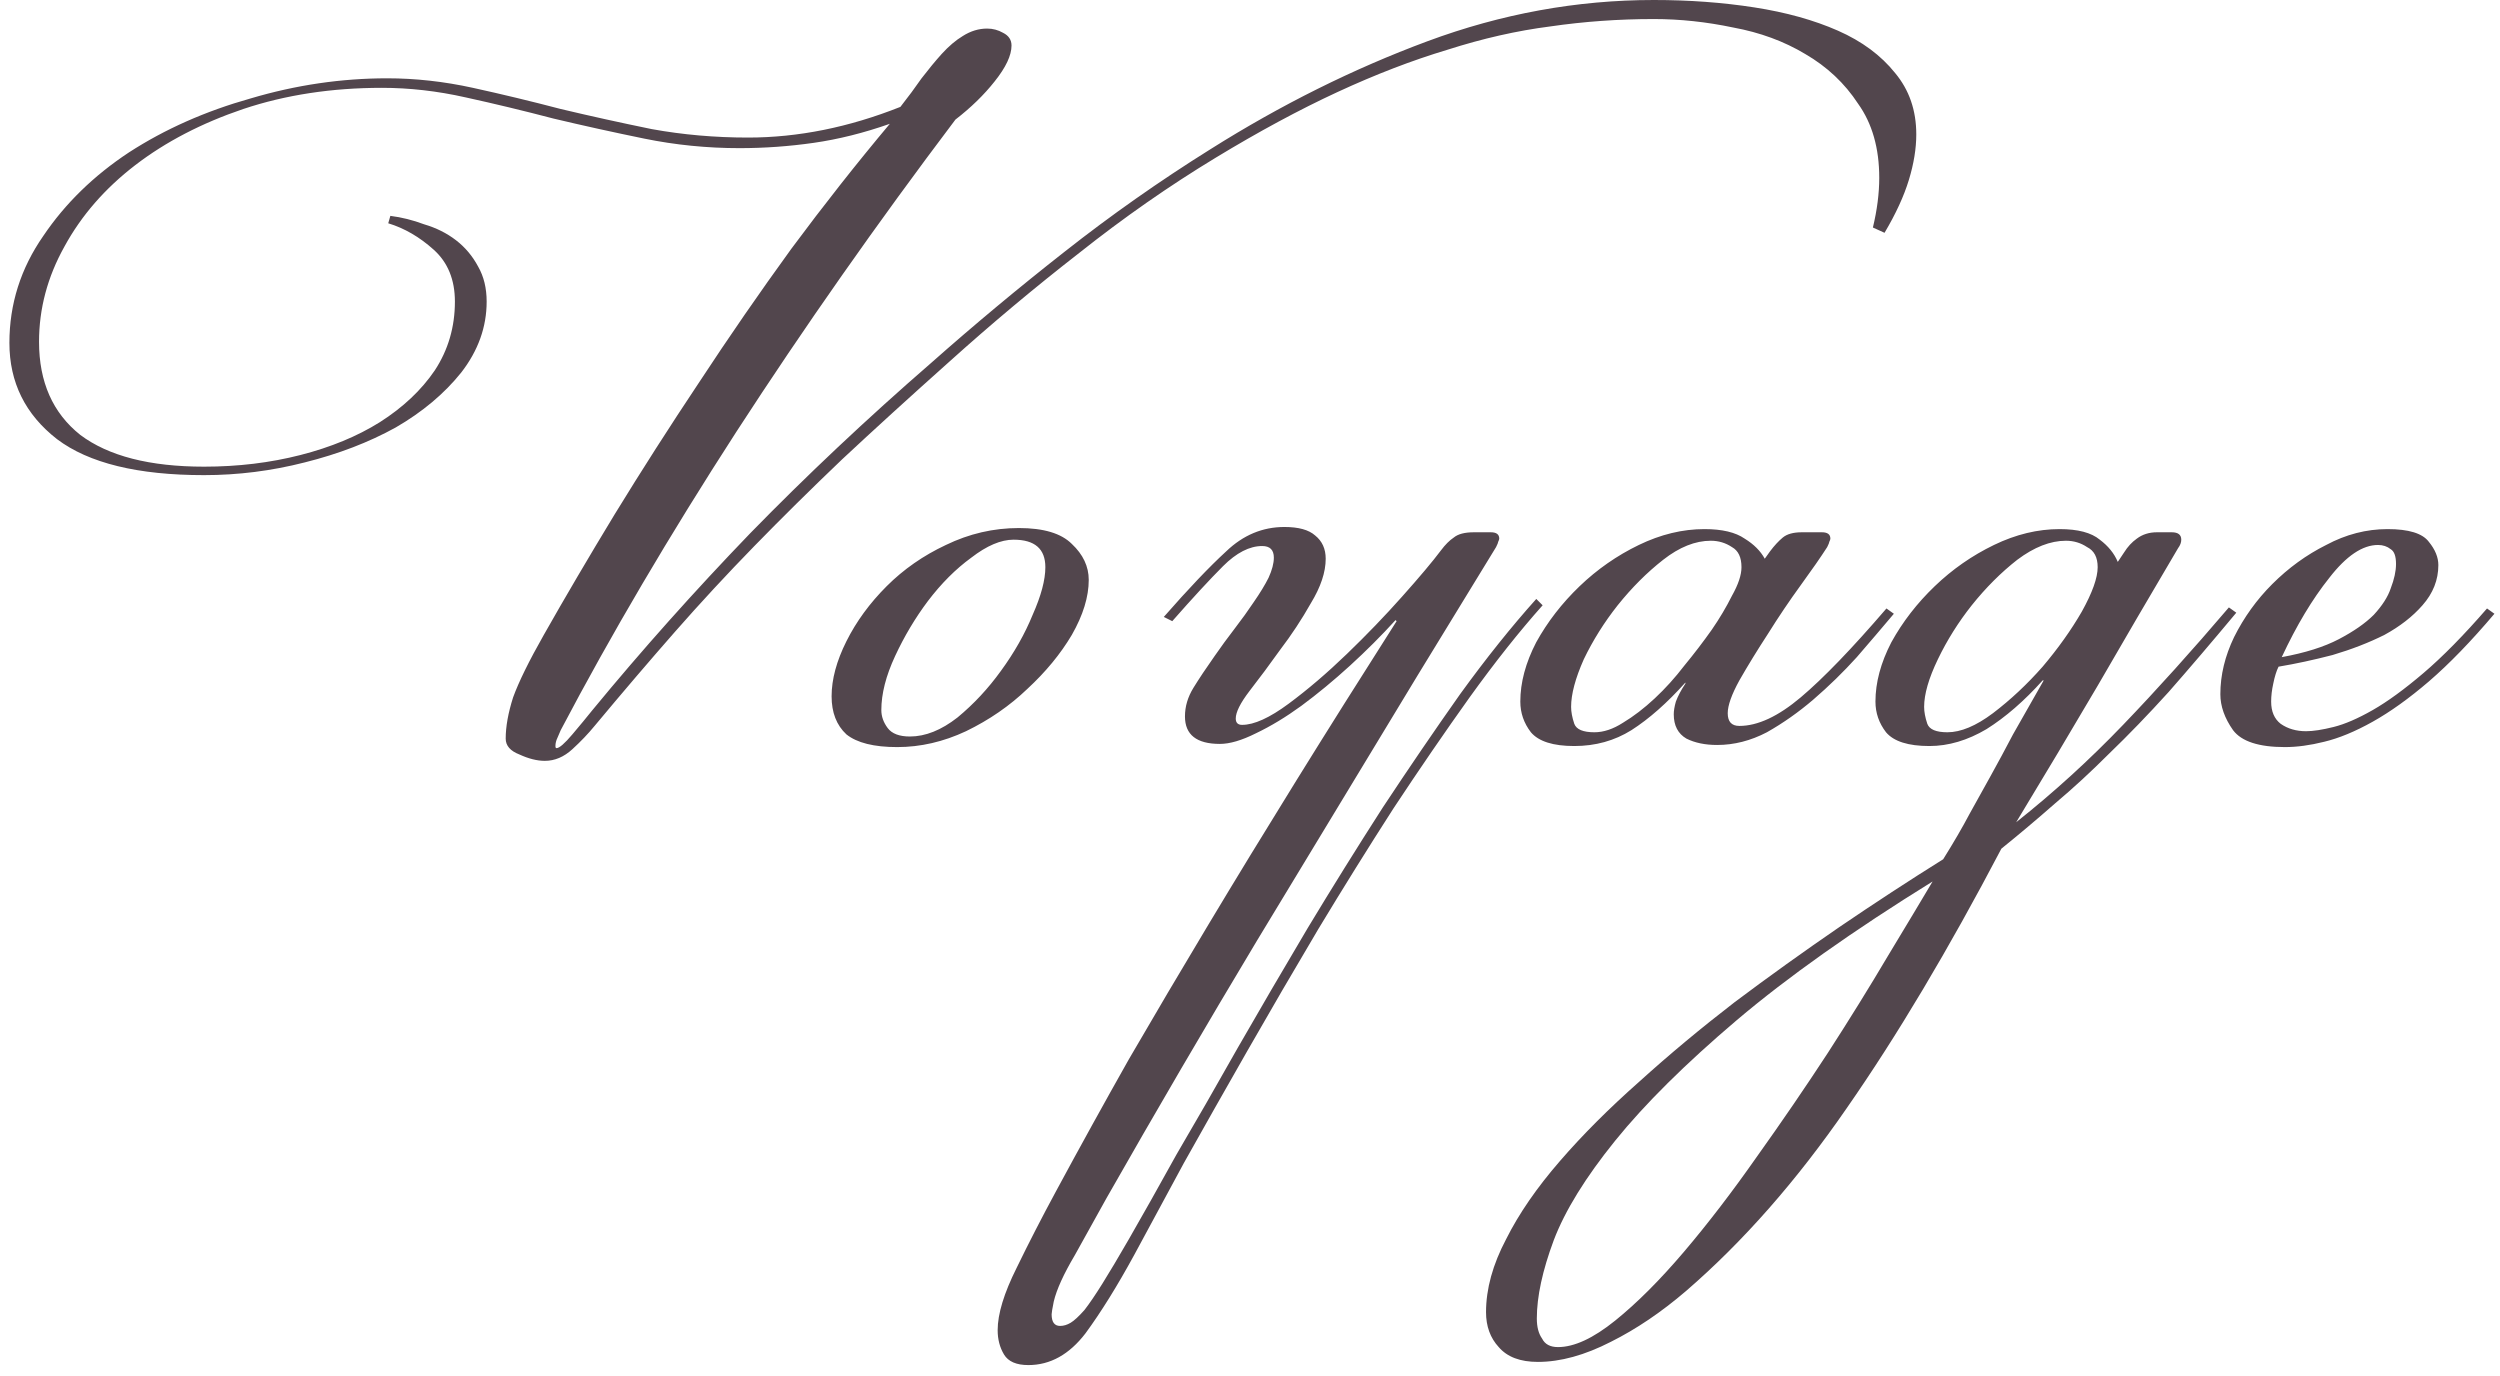 <?xml version="1.0" encoding="UTF-8"?> <svg xmlns="http://www.w3.org/2000/svg" width="189" height="104" viewBox="0 0 189 104" fill="none"><path d="M15.431 35.92C10.418 35.92 6.711 35.013 4.311 33.2C1.911 31.333 0.711 28.907 0.711 25.92C0.711 22.987 1.565 20.293 3.271 17.84C4.925 15.387 7.085 13.28 9.751 11.52C12.471 9.76 15.538 8.4 18.951 7.44C22.365 6.427 25.805 5.92 29.271 5.92C31.405 5.92 33.565 6.16 35.751 6.64C37.938 7.12 40.151 7.653 42.391 8.24C44.631 8.773 46.925 9.28 49.271 9.76C51.618 10.187 54.045 10.4 56.551 10.4C60.338 10.4 64.178 9.627 68.071 8.08C68.658 7.333 69.191 6.613 69.671 5.92C70.205 5.227 70.711 4.613 71.191 4.08C71.725 3.493 72.258 3.04 72.791 2.72C73.378 2.347 73.991 2.16 74.631 2.16C75.058 2.16 75.458 2.267 75.831 2.48C76.258 2.693 76.471 3.013 76.471 3.44C76.471 4.187 76.045 5.093 75.191 6.16C74.391 7.173 73.405 8.133 72.231 9.04C66.311 16.88 60.791 24.747 55.671 32.64C50.605 40.48 46.178 48 42.391 55.2C42.338 55.307 42.258 55.493 42.151 55.76C42.045 55.973 41.991 56.187 41.991 56.4C41.991 56.507 42.018 56.56 42.071 56.56C42.285 56.56 42.685 56.213 43.271 55.52C43.858 54.827 44.365 54.213 44.791 53.68C48.525 49.147 52.498 44.693 56.711 40.32C60.978 35.947 65.538 31.653 70.391 27.44C73.645 24.56 77.005 21.76 80.471 19.04C83.991 16.267 87.671 13.68 91.511 11.28C96.845 7.92 102.311 5.2 107.911 3.12C113.511 1.04 119.218 -3.8147e-06 125.031 -3.8147e-06C127.698 -3.8147e-06 130.231 0.187 132.631 0.56C135.031 0.933 137.138 1.52 138.951 2.32C140.765 3.12 142.205 4.187 143.271 5.52C144.338 6.8 144.871 8.347 144.871 10.16C144.871 11.227 144.685 12.373 144.311 13.6C143.938 14.827 143.325 16.16 142.471 17.6L141.591 17.2C141.911 15.867 142.071 14.613 142.071 13.44C142.071 11.2 141.538 9.333 140.471 7.84C139.458 6.293 138.125 5.04 136.471 4.08C134.871 3.12 133.058 2.453 131.031 2.08C129.005 1.653 127.005 1.44 125.031 1.44C122.365 1.44 119.751 1.627 117.191 2C114.685 2.32 112.098 2.907 109.431 3.76C106.765 4.56 103.991 5.627 101.111 6.96C98.231 8.293 95.165 9.947 91.911 11.92C88.391 14.053 84.951 16.453 81.591 19.12C78.231 21.733 74.951 24.48 71.751 27.36C68.765 30.027 66.071 32.48 63.671 34.72C61.325 36.96 59.111 39.147 57.031 41.28C54.951 43.413 52.951 45.573 51.031 47.76C49.111 49.947 47.085 52.32 44.951 54.88C44.471 55.467 43.911 56.053 43.271 56.64C42.631 57.227 41.938 57.52 41.191 57.52C40.605 57.52 39.965 57.36 39.271 57.04C38.578 56.773 38.231 56.373 38.231 55.84C38.231 54.933 38.418 53.893 38.791 52.72C39.218 51.547 39.991 49.973 41.111 48C42.711 45.173 44.498 42.133 46.471 38.88C48.498 35.573 50.631 32.24 52.871 28.88C55.111 25.467 57.431 22.107 59.831 18.8C62.285 15.493 64.765 12.347 67.271 9.36C65.298 10.053 63.378 10.533 61.511 10.8C59.645 11.067 57.778 11.2 55.911 11.2C53.458 11.2 51.058 10.96 48.711 10.48C46.365 10 44.071 9.493 41.831 8.96C39.591 8.373 37.378 7.84 35.191 7.36C33.058 6.88 30.951 6.64 28.871 6.64C25.085 6.64 21.591 7.173 18.391 8.24C15.245 9.307 12.525 10.72 10.231 12.48C7.938 14.24 6.151 16.293 4.871 18.64C3.591 20.933 2.951 23.333 2.951 25.84C2.951 28.88 3.991 31.227 6.071 32.88C8.205 34.48 11.325 35.28 15.431 35.28C17.991 35.28 20.418 34.987 22.711 34.4C25.005 33.813 27.005 32.987 28.711 31.92C30.471 30.8 31.858 29.493 32.871 28C33.885 26.453 34.391 24.72 34.391 22.8C34.391 21.147 33.858 19.84 32.791 18.88C31.725 17.92 30.578 17.253 29.351 16.88L29.511 16.32C30.365 16.427 31.218 16.64 32.071 16.96C32.978 17.227 33.778 17.627 34.471 18.16C35.165 18.693 35.725 19.36 36.151 20.16C36.578 20.907 36.791 21.787 36.791 22.8C36.791 24.72 36.151 26.507 34.871 28.16C33.591 29.76 31.938 31.147 29.911 32.32C27.885 33.44 25.591 34.32 23.031 34.96C20.525 35.6 17.991 35.92 15.431 35.92ZM76.629 40.8C75.669 40.8 74.602 41.253 73.429 42.16C72.255 43.013 71.162 44.107 70.149 45.44C69.189 46.72 68.362 48.107 67.669 49.6C66.975 51.093 66.629 52.453 66.629 53.68C66.629 54.16 66.789 54.613 67.109 55.04C67.429 55.467 67.989 55.68 68.789 55.68C69.962 55.68 71.162 55.2 72.389 54.24C73.615 53.227 74.709 52.053 75.669 50.72C76.682 49.333 77.482 47.92 78.069 46.48C78.709 45.04 79.029 43.84 79.029 42.88C79.029 41.493 78.229 40.8 76.629 40.8ZM77.029 39.92C78.895 39.92 80.229 40.32 81.029 41.12C81.882 41.92 82.309 42.827 82.309 43.84C82.309 45.12 81.882 46.507 81.029 48C80.175 49.44 79.055 50.8 77.669 52.08C76.335 53.36 74.789 54.427 73.029 55.28C71.322 56.08 69.589 56.48 67.829 56.48C66.069 56.48 64.789 56.16 63.989 55.52C63.242 54.827 62.869 53.867 62.869 52.64C62.869 51.36 63.242 49.973 63.989 48.48C64.735 46.987 65.749 45.6 67.029 44.32C68.309 43.04 69.802 42 71.509 41.2C73.269 40.347 75.109 39.92 77.029 39.92ZM107.183 51.04C102.916 58.08 98.863 64.773 95.023 71.12C91.183 77.52 87.397 84 83.663 90.56C82.863 92 82.063 93.44 81.263 94.88C80.41 96.32 79.876 97.493 79.663 98.4C79.556 98.933 79.503 99.253 79.503 99.36C79.503 99.947 79.716 100.24 80.143 100.24C80.41 100.24 80.677 100.16 80.943 100C81.21 99.84 81.556 99.52 81.983 99.04C82.356 98.56 82.81 97.893 83.343 97.04C83.876 96.187 84.543 95.067 85.343 93.68C86.356 91.92 87.556 89.787 88.943 87.28C90.383 84.827 91.93 82.133 93.583 79.2C95.237 76.32 96.996 73.307 98.863 70.16C100.73 67.067 102.623 64.027 104.543 61.04C106.516 58.053 108.463 55.2 110.383 52.48C112.356 49.76 114.276 47.36 116.143 45.28L116.623 45.76C114.863 47.733 113.023 50.053 111.103 52.72C109.236 55.333 107.316 58.133 105.343 61.12C103.423 64.107 101.53 67.147 99.663 70.24C97.796 73.387 96.01 76.453 94.303 79.44C92.597 82.427 90.996 85.253 89.503 87.92C88.063 90.587 86.81 92.907 85.743 94.88C84.463 97.227 83.237 99.2 82.063 100.8C80.837 102.4 79.397 103.2 77.743 103.2C76.837 103.2 76.223 102.933 75.903 102.4C75.583 101.867 75.423 101.253 75.423 100.56C75.423 99.333 75.903 97.76 76.863 95.84C77.77 93.973 78.757 92.053 79.823 90.08C81.636 86.72 83.477 83.387 85.343 80.08C87.263 76.773 89.263 73.387 91.343 69.92C93.423 66.453 95.636 62.827 97.983 59.04C100.33 55.253 102.863 51.227 105.583 46.96L105.503 46.88C104.436 48.053 103.29 49.2 102.063 50.32C100.836 51.44 99.61 52.453 98.383 53.36C97.21 54.213 96.063 54.907 94.943 55.44C93.876 55.973 92.97 56.24 92.223 56.24C90.463 56.24 89.583 55.547 89.583 54.16C89.583 53.413 89.796 52.693 90.223 52C90.65 51.307 91.183 50.507 91.823 49.6C92.303 48.907 92.81 48.213 93.343 47.52C93.876 46.827 94.356 46.16 94.783 45.52C95.263 44.827 95.636 44.213 95.903 43.68C96.17 43.093 96.303 42.587 96.303 42.16C96.303 41.573 96.01 41.28 95.423 41.28C94.463 41.28 93.477 41.787 92.463 42.8C91.45 43.813 90.17 45.2 88.623 46.96L87.983 46.64C89.85 44.507 91.423 42.853 92.703 41.68C93.983 40.453 95.45 39.84 97.103 39.84C98.17 39.84 98.943 40.053 99.423 40.48C99.957 40.907 100.223 41.493 100.223 42.24C100.223 43.253 99.85 44.373 99.103 45.6C98.41 46.827 97.636 48 96.783 49.12C95.983 50.24 95.21 51.28 94.463 52.24C93.77 53.147 93.423 53.84 93.423 54.32C93.423 54.64 93.583 54.8 93.903 54.8C94.81 54.8 95.983 54.267 97.423 53.2C98.863 52.133 100.33 50.88 101.823 49.44C103.316 48 104.703 46.56 105.983 45.12C107.316 43.627 108.303 42.453 108.943 41.6C109.263 41.173 109.583 40.853 109.903 40.64C110.223 40.373 110.73 40.24 111.423 40.24H112.703C113.13 40.24 113.343 40.4 113.343 40.72C113.343 40.773 113.316 40.853 113.263 40.96C113.263 41.013 113.21 41.147 113.103 41.36L107.183 51.04ZM129.336 40.88C128.163 40.88 126.963 41.36 125.736 42.32C124.51 43.28 123.363 44.427 122.296 45.76C121.283 47.04 120.43 48.4 119.736 49.84C119.096 51.28 118.776 52.48 118.776 53.44C118.776 53.813 118.856 54.24 119.016 54.72C119.176 55.147 119.683 55.36 120.536 55.36C121.23 55.36 121.95 55.12 122.696 54.64C123.496 54.16 124.296 53.547 125.096 52.8C125.896 52.053 126.643 51.227 127.336 50.32C128.083 49.413 128.776 48.507 129.416 47.6C130.003 46.747 130.51 45.893 130.936 45.04C131.416 44.187 131.656 43.467 131.656 42.88C131.656 42.133 131.416 41.627 130.936 41.36C130.456 41.04 129.923 40.88 129.336 40.88ZM133.816 41.68C134.136 41.253 134.456 40.907 134.776 40.64C135.096 40.373 135.576 40.24 136.216 40.24H137.736C138.163 40.24 138.376 40.4 138.376 40.72C138.376 40.773 138.35 40.853 138.296 40.96C138.296 41.013 138.243 41.147 138.136 41.36C137.656 42.107 136.99 43.067 136.136 44.24C135.283 45.413 134.456 46.64 133.656 47.92C132.856 49.147 132.136 50.32 131.496 51.44C130.91 52.507 130.616 53.333 130.616 53.92C130.616 54.56 130.91 54.88 131.496 54.88C132.883 54.88 134.43 54.16 136.136 52.72C137.843 51.28 140.003 49.04 142.616 46L143.176 46.4C142.323 47.413 141.39 48.507 140.376 49.68C139.363 50.8 138.27 51.867 137.096 52.88C135.976 53.84 134.803 54.667 133.576 55.36C132.35 56 131.096 56.32 129.816 56.32C128.91 56.32 128.136 56.16 127.496 55.84C126.856 55.467 126.536 54.853 126.536 54C126.536 53.733 126.59 53.413 126.696 53.04C126.856 52.613 127.096 52.16 127.416 51.68V51.6C126.03 53.147 124.67 54.347 123.336 55.2C122.056 56 120.616 56.4 119.016 56.4C117.416 56.4 116.323 56.053 115.736 55.36C115.203 54.667 114.936 53.893 114.936 53.04C114.936 51.6 115.336 50.107 116.136 48.56C116.99 47.013 118.083 45.6 119.416 44.32C120.75 43.04 122.243 42 123.896 41.2C125.55 40.4 127.203 40 128.856 40C130.19 40 131.203 40.24 131.896 40.72C132.59 41.147 133.096 41.653 133.416 42.24L133.816 41.68ZM152.424 62.16C155.25 59.92 157.944 57.467 160.504 54.8C163.064 52.133 165.73 49.173 168.504 45.92L169.064 46.32C167.197 48.56 165.49 50.56 163.944 52.32C162.397 54.027 160.904 55.573 159.464 56.96C158.077 58.347 156.717 59.6 155.384 60.72C154.05 61.893 152.69 63.04 151.304 64.16C147.304 71.787 143.41 78.32 139.624 83.76C135.837 89.253 131.784 93.867 127.464 97.6C125.597 99.2 123.704 100.48 121.784 101.44C119.81 102.453 117.97 102.96 116.264 102.96C114.93 102.96 113.944 102.587 113.304 101.84C112.664 101.147 112.344 100.267 112.344 99.2C112.344 97.44 112.85 95.6 113.864 93.68C114.824 91.76 116.184 89.787 117.944 87.76C119.65 85.787 121.65 83.787 123.944 81.76C126.184 79.733 128.584 77.733 131.144 75.76C133.704 73.84 136.344 71.947 139.064 70.08C141.73 68.267 144.344 66.56 146.904 64.96C147.704 63.68 148.37 62.533 148.904 61.52C149.437 60.56 149.97 59.6 150.504 58.64C151.037 57.68 151.597 56.64 152.184 55.52C152.824 54.4 153.597 53.04 154.504 51.44H154.424C153.037 52.987 151.624 54.213 150.184 55.12C148.744 55.973 147.304 56.4 145.864 56.4C144.264 56.4 143.17 56.053 142.584 55.36C142.05 54.667 141.784 53.893 141.784 53.04C141.784 51.6 142.184 50.107 142.984 48.56C143.837 47.013 144.93 45.6 146.264 44.32C147.597 43.04 149.09 42 150.744 41.2C152.397 40.4 154.05 40 155.704 40C157.09 40 158.104 40.267 158.744 40.8C159.384 41.28 159.837 41.84 160.104 42.48L160.584 41.76C160.85 41.333 161.17 40.987 161.544 40.72C161.97 40.4 162.477 40.24 163.064 40.24H164.184C164.664 40.24 164.904 40.427 164.904 40.8C164.904 41.013 164.824 41.227 164.664 41.44C162.584 44.96 160.557 48.427 158.584 51.84C156.61 55.2 154.557 58.64 152.424 62.16ZM146.104 66.64C140.077 70.373 135.144 73.867 131.304 77.12C127.41 80.427 124.344 83.467 122.104 86.24C119.864 89.013 118.317 91.52 117.464 93.76C116.61 96.053 116.184 98.027 116.184 99.68C116.184 100.32 116.317 100.827 116.584 101.2C116.797 101.627 117.197 101.84 117.784 101.84C119.01 101.84 120.45 101.173 122.104 99.84C123.757 98.507 125.49 96.773 127.304 94.64C129.117 92.507 130.957 90.107 132.824 87.44C134.69 84.827 136.477 82.213 138.184 79.6C139.837 77.04 141.357 74.587 142.744 72.24C144.13 69.947 145.25 68.08 146.104 66.64ZM156.184 40.88C155.01 40.88 153.784 41.36 152.504 42.32C151.277 43.28 150.13 44.427 149.064 45.76C148.05 47.04 147.197 48.4 146.504 49.84C145.81 51.28 145.464 52.48 145.464 53.44C145.464 53.813 145.544 54.24 145.704 54.72C145.864 55.147 146.37 55.36 147.224 55.36C148.237 55.36 149.384 54.88 150.664 53.92C151.997 52.907 153.25 51.733 154.424 50.4C155.597 49.013 156.584 47.627 157.384 46.24C158.184 44.8 158.584 43.68 158.584 42.88C158.584 42.133 158.317 41.627 157.784 41.36C157.304 41.04 156.77 40.88 156.184 40.88ZM172.499 49.68C174.259 49.36 175.699 48.907 176.819 48.32C177.939 47.733 178.819 47.12 179.459 46.48C180.099 45.787 180.526 45.12 180.739 44.48C181.006 43.787 181.139 43.173 181.139 42.64C181.139 42.053 181.006 41.68 180.739 41.52C180.473 41.307 180.153 41.2 179.779 41.2C178.606 41.2 177.379 42.027 176.099 43.68C174.819 45.28 173.619 47.28 172.499 49.68ZM174.339 55.28C174.873 55.28 175.566 55.173 176.419 54.96C177.273 54.747 178.259 54.32 179.379 53.68C180.499 53.04 181.779 52.107 183.219 50.88C184.659 49.653 186.259 48.027 188.019 46L188.579 46.4C186.819 48.48 185.166 50.187 183.619 51.52C182.126 52.8 180.713 53.813 179.379 54.56C178.046 55.307 176.819 55.813 175.699 56.08C174.633 56.347 173.646 56.48 172.739 56.48C170.766 56.48 169.459 56.053 168.819 55.2C168.179 54.293 167.859 53.387 167.859 52.48C167.859 51.04 168.206 49.6 168.899 48.16C169.646 46.667 170.606 45.333 171.779 44.16C173.006 42.933 174.366 41.947 175.859 41.2C177.353 40.4 178.899 40 180.499 40C182.099 40 183.139 40.32 183.619 40.96C184.099 41.547 184.339 42.133 184.339 42.72C184.339 43.84 183.939 44.853 183.139 45.76C182.393 46.613 181.433 47.36 180.259 48C179.086 48.587 177.779 49.093 176.339 49.52C174.899 49.893 173.539 50.187 172.259 50.4C172.099 50.72 171.966 51.147 171.859 51.68C171.753 52.16 171.699 52.613 171.699 53.04C171.699 53.787 171.939 54.347 172.419 54.72C172.953 55.093 173.593 55.28 174.339 55.28Z" fill="#52464D"></path></svg> 